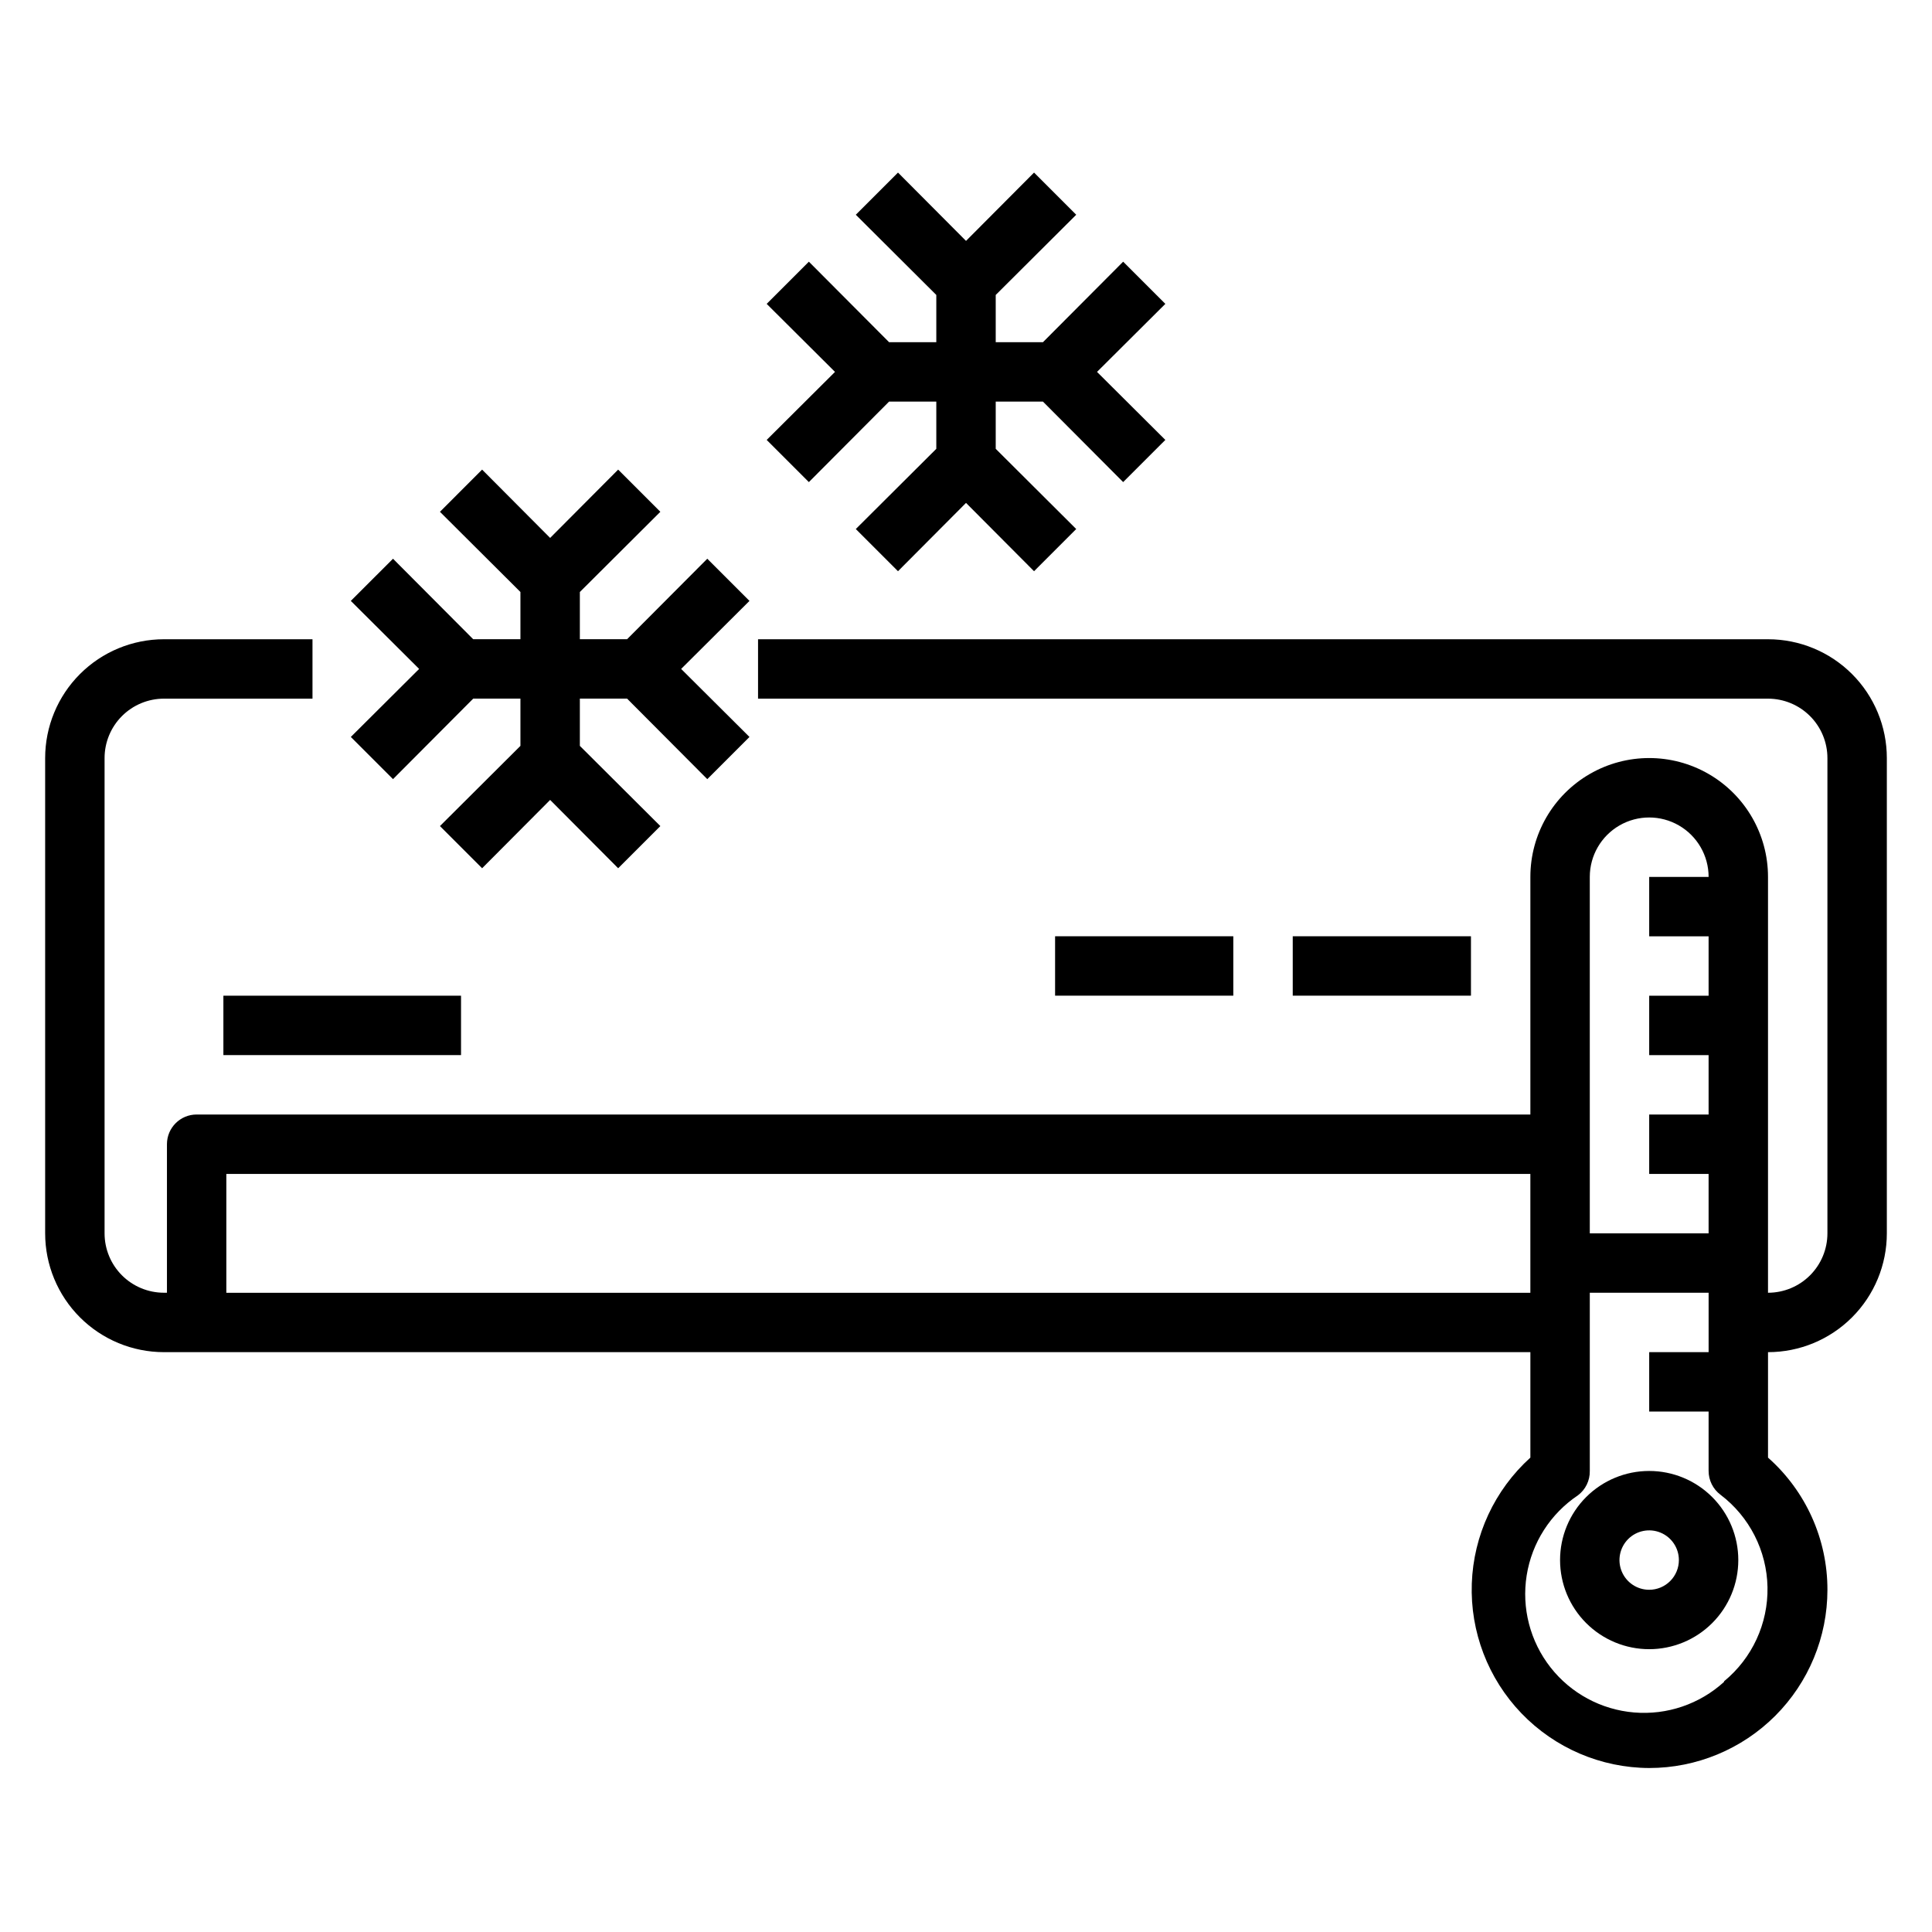 <?xml version="1.0" encoding="UTF-8"?>
<!-- Uploaded to: SVG Repo, www.svgrepo.com, Generator: SVG Repo Mixer Tools -->
<svg fill="#000000" width="800px" height="800px" version="1.1" viewBox="144 144 512 512" xmlns="http://www.w3.org/2000/svg">
 <g>
  <path d="m612.54 313.41h-267.65v15.742h267.65c4.176 0 8.18 1.66 11.133 4.613s4.613 6.957 4.613 11.133v125.95c0 4.176-1.66 8.18-4.613 11.133s-6.957 4.609-11.133 4.609v-110.21c0-11.25-6-21.645-15.742-27.27-9.742-5.625-21.746-5.625-31.488 0s-15.746 16.02-15.746 27.27v62.977h-353.45c-4.348 0-7.871 3.523-7.871 7.871v39.359h-0.789c-4.176 0-8.18-1.656-11.133-4.609-2.953-2.953-4.609-6.957-4.609-11.133v-125.95c0-4.176 1.656-8.18 4.609-11.133 2.953-2.953 6.957-4.613 11.133-4.613h39.359v-15.742h-39.359c-8.352 0-16.359 3.316-22.266 9.223-5.902 5.906-9.223 13.914-9.223 22.266v125.95c0 8.352 3.32 16.359 9.223 22.266 5.906 5.902 13.914 9.223 22.266 9.223h362.11v27.945c-9.477 8.57-15.078 20.617-15.523 33.387-0.441 12.77 4.305 25.176 13.164 34.387 8.859 9.207 21.07 14.438 33.848 14.488 12.527 0 24.539-4.977 33.398-13.832 8.859-8.859 13.836-20.875 13.836-33.398 0.02-13.395-5.715-26.156-15.746-35.031v-27.945c8.352 0 16.359-3.32 22.266-9.223 5.906-5.906 9.223-13.914 9.223-22.266v-125.95c0-8.352-3.316-16.359-9.223-22.266s-13.914-9.223-22.266-9.223zm-47.23 62.977c0-5.625 3-10.824 7.871-13.637s10.871-2.812 15.742 0c4.871 2.812 7.875 8.012 7.875 13.637h-15.746v15.742h15.742v15.742l-15.742 0.004v15.742h15.742v15.742l-15.742 0.004v15.742h15.742v15.742l-31.484 0.004zm-361.33 110.21v-31.488h345.58v31.488zm396.91 103.12c-6.473 5.898-15.109 8.836-23.836 8.105-8.73-0.73-16.758-5.062-22.16-11.957-5.402-6.894-7.688-15.73-6.309-24.379 1.379-8.648 6.297-16.332 13.578-21.207 2.023-1.52 3.195-3.922 3.148-6.453v-47.234h31.488v15.742l-15.746 0.004v15.742h15.742v15.742l0.004 0.004c0 2.477 1.164 4.809 3.148 6.297 7.68 5.824 12.273 14.848 12.457 24.488s-4.059 18.832-11.516 24.949z"/>
  <path d="m203.2 407.87h62.977v15.742h-62.977z"/>
  <path d="m581.05 533.82c-6.262 0-12.27 2.488-16.699 6.914-4.43 4.43-6.918 10.438-6.918 16.699 0 6.266 2.488 12.273 6.918 16.699 4.43 4.43 10.438 6.918 16.699 6.918 6.266 0 12.27-2.488 16.699-6.918 4.43-4.426 6.918-10.434 6.918-16.699 0-6.262-2.488-12.27-6.918-16.699-4.43-4.426-10.434-6.914-16.699-6.914zm0 31.488c-3.184 0-6.055-1.918-7.273-4.859s-0.543-6.328 1.707-8.582c2.25-2.25 5.637-2.922 8.578-1.703 2.941 1.215 4.859 4.086 4.859 7.269 0 2.09-0.828 4.09-2.305 5.566-1.477 1.477-3.477 2.309-5.566 2.309z"/>
  <path d="m486.59 392.12h47.23v15.742h-47.23z"/>
  <path d="m423.61 392.12h47.23v15.742h-47.23z"/>
  <path d="m358.36 271.76 21.254-21.332h12.516v12.516l-21.332 21.254 11.18 11.18 18.027-18.105 18.027 18.105 11.176-11.18-21.332-21.254v-12.516h12.516l21.254 21.332 11.18-11.176-18.105-18.027 18.105-18.027-11.18-11.18-21.254 21.336h-12.516v-12.52l21.332-21.254-11.176-11.176-18.027 18.105-18.027-18.105-11.18 11.176 21.332 21.254v12.52h-12.516l-21.254-21.336-11.18 11.18 18.105 18.027-18.105 18.027z"/>
  <path d="m248.15 350.48 21.254-21.336h12.516v12.52l-21.332 21.254 11.176 11.176 18.027-18.105 18.027 18.105 11.18-11.176-21.332-21.254v-12.52h12.516l21.254 21.336 11.18-11.18-18.109-18.027 18.109-18.027-11.18-11.176-21.254 21.332h-12.516v-12.516l21.332-21.254-11.18-11.18-18.027 18.105-18.027-18.105-11.176 11.18 21.332 21.254v12.516h-12.516l-21.254-21.332-11.18 11.176 18.105 18.027-18.105 18.027z"/>
 </g>
</svg>